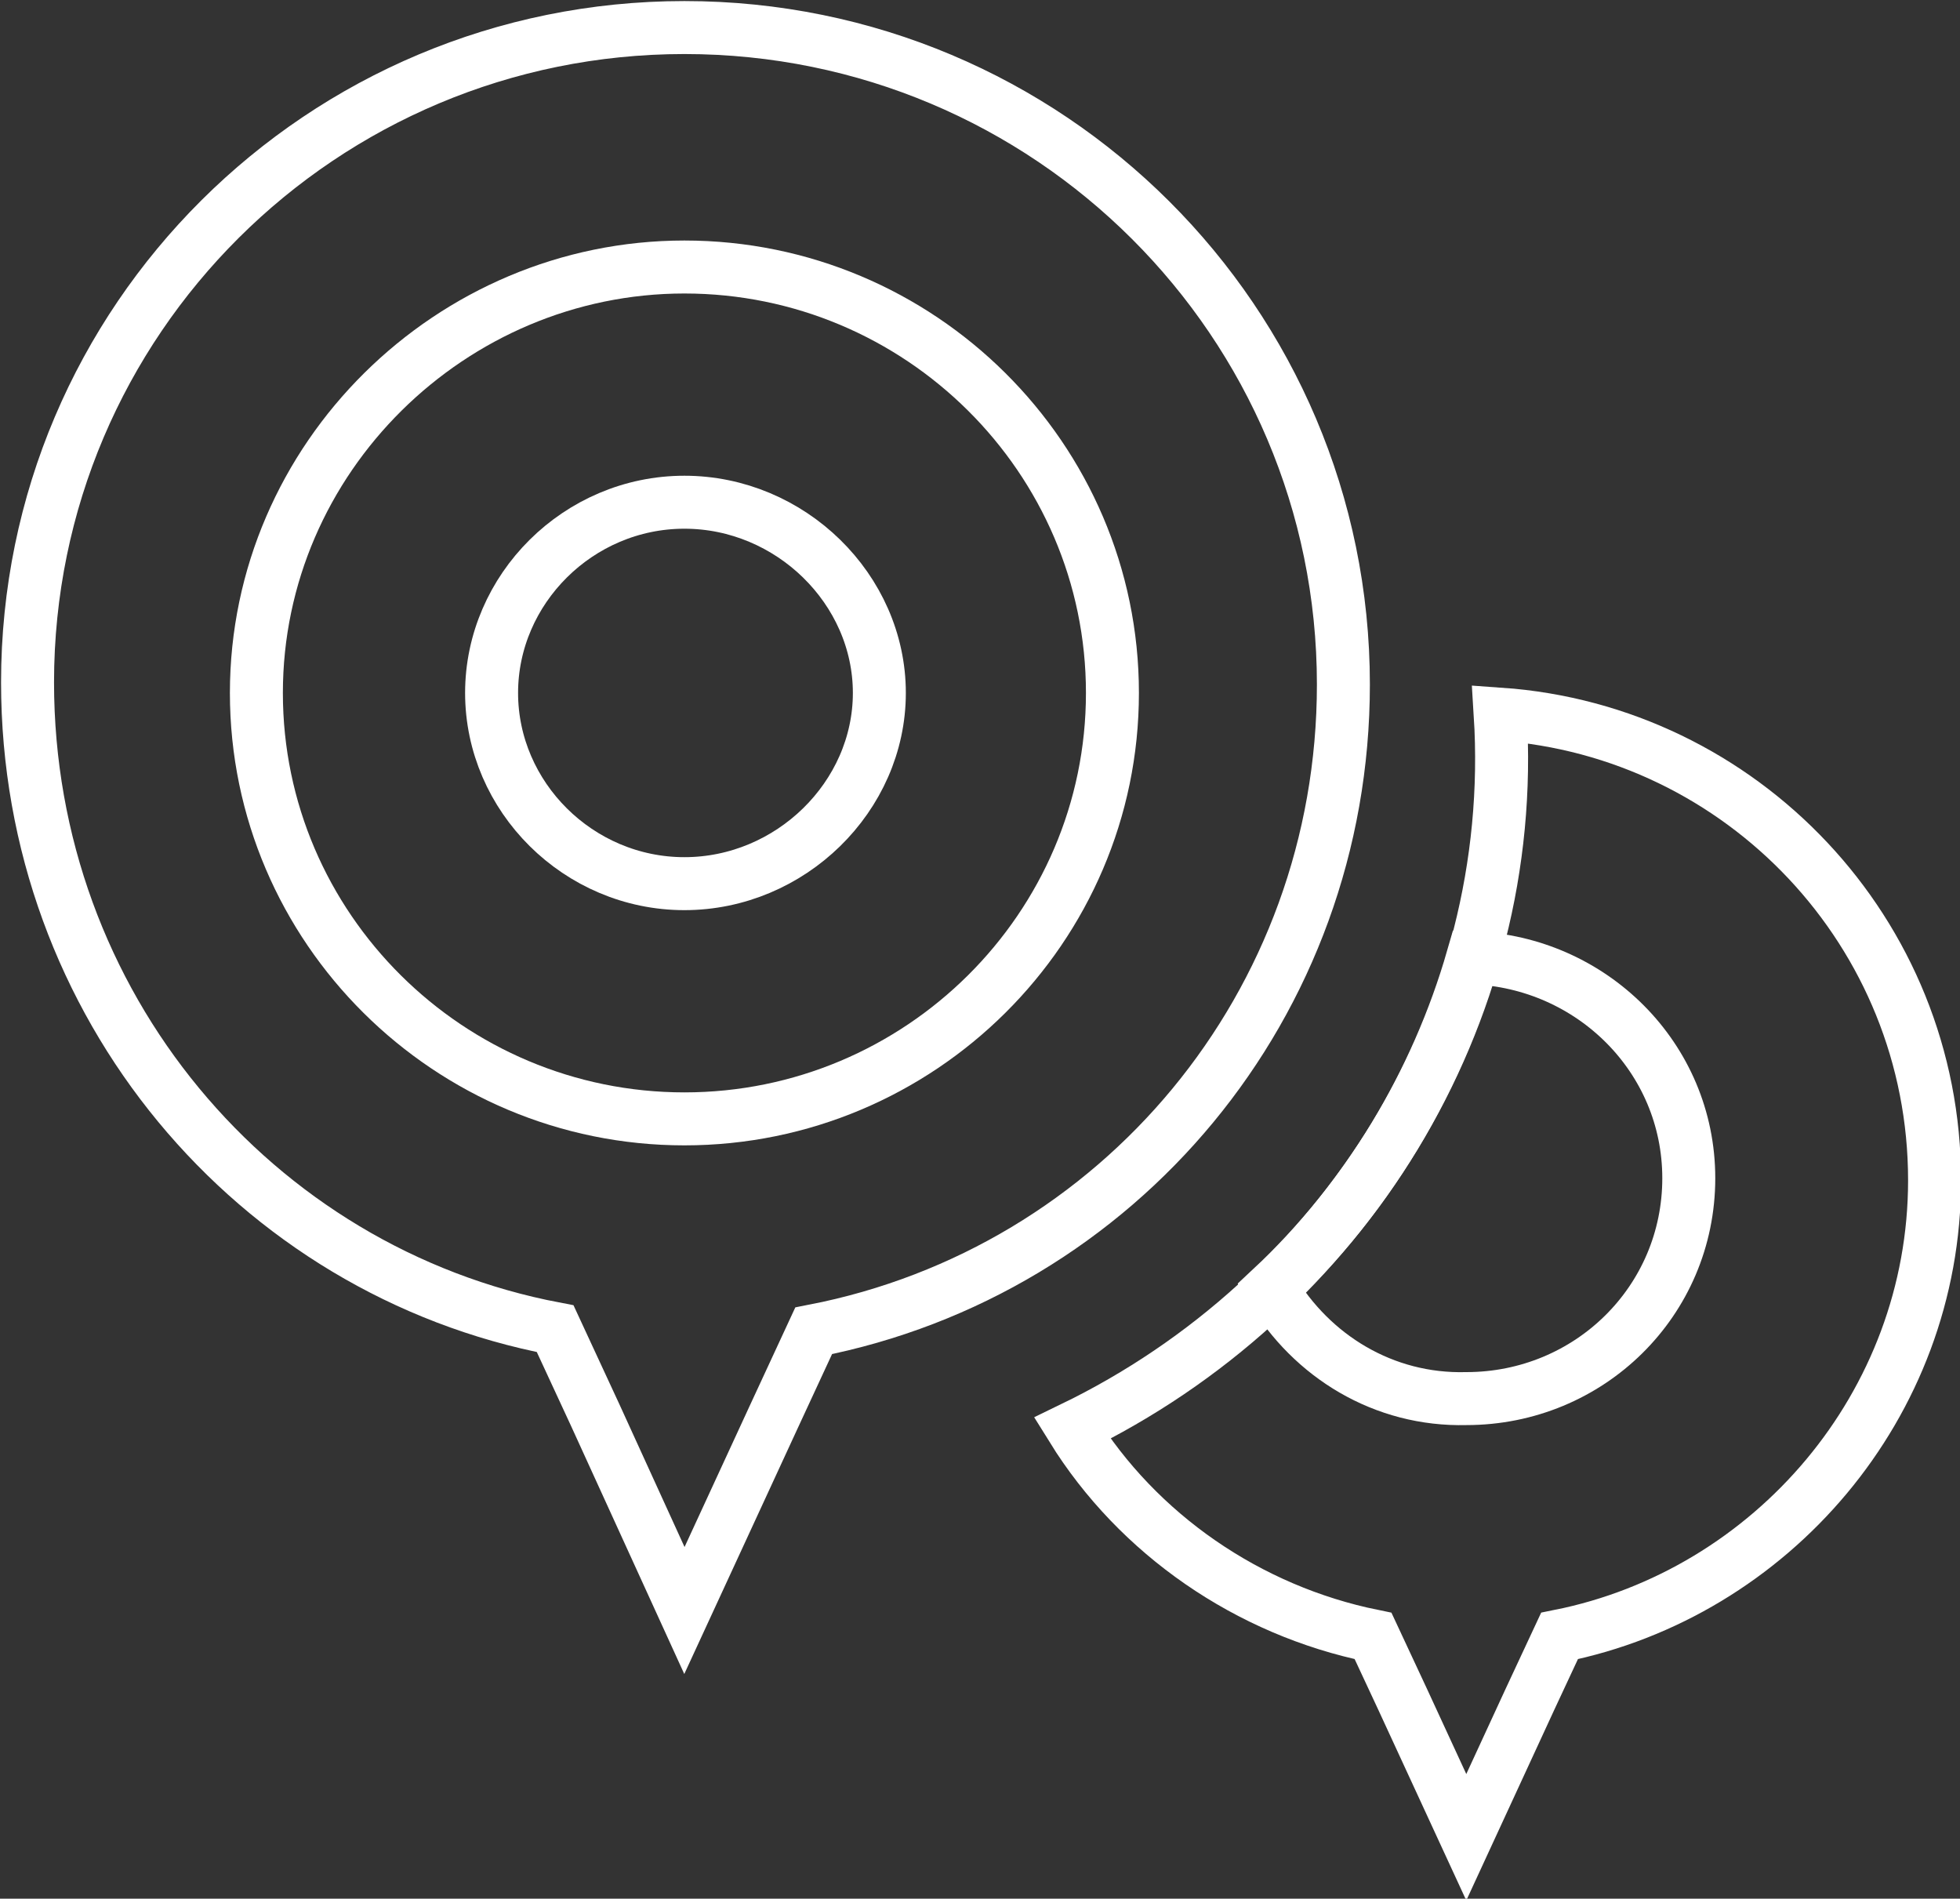 <?xml version="1.0" encoding="utf-8"?>
<!-- Generator: Adobe Illustrator 24.0.0, SVG Export Plug-In . SVG Version: 6.00 Build 0)  -->
<svg version="1.1" id="Layer_1" xmlns="http://www.w3.org/2000/svg" xmlns:xlink="http://www.w3.org/1999/xlink" x="0px" y="0px"
	 viewBox="0 0 92.5 89.6" style="enable-background:new 0 0 92.5 89.6;" xml:space="preserve">
<rect x="0" y="0" width="92.5" height="89.6" fill="#333333" stroke="none"/>
<style type="text/css">
	.st0{fill:none;stroke:#FFFFFF;stroke-width:2.5;stroke-miterlimit:10;}
</style>
<g>
	<path class="st0" d="M70.8,33.7c11.4,0.8,20.5,10.3,20.5,22c0,10.6-7.7,19.5-17.7,21.5l-1.4,3l-3,6.5l-3-6.5l-1.4-3
		c-5.9-1.2-11.1-4.8-14.2-9.8C63.4,61.2,71.7,48,70.8,33.7L70.8,33.7z"/>
	<path class="st0" d="M60,60.8c4.5-4.2,7.8-9.7,9.5-15.6c5.6,0.2,10.2,4.7,10.2,10.4c0,5.8-4.7,10.4-10.5,10.4
		C65.3,66.1,61.9,64,60,60.8L60,60.8z"/>
	<path class="st0" d="M32.3,1.3c17.2,0,31.1,13.9,31.1,31c0,15.1-10.6,27.7-25,30.5l-1.9,4.1L32.3,76l-4.2-9.2l-1.9-4.1
		C12,60,1.3,47.4,1.3,32.2C1.3,15.1,15.2,1.3,32.3,1.3L32.3,1.3z"/>
	<path class="st0" d="M32.3,12.6c11.1,0,20.2,9,20.2,20.1s-9.1,20.1-20.2,20.1s-20.2-9-20.2-20.1S21.3,12.6,32.3,12.6L32.3,12.6z"/>
	<path class="st0" d="M32.3,23.7c5,0,9.2,4.1,9.2,9s-4.2,9-9.2,9s-9.1-4.1-9.1-9S27.3,23.7,32.3,23.7L32.3,23.7z"/>
</g>
</svg>

